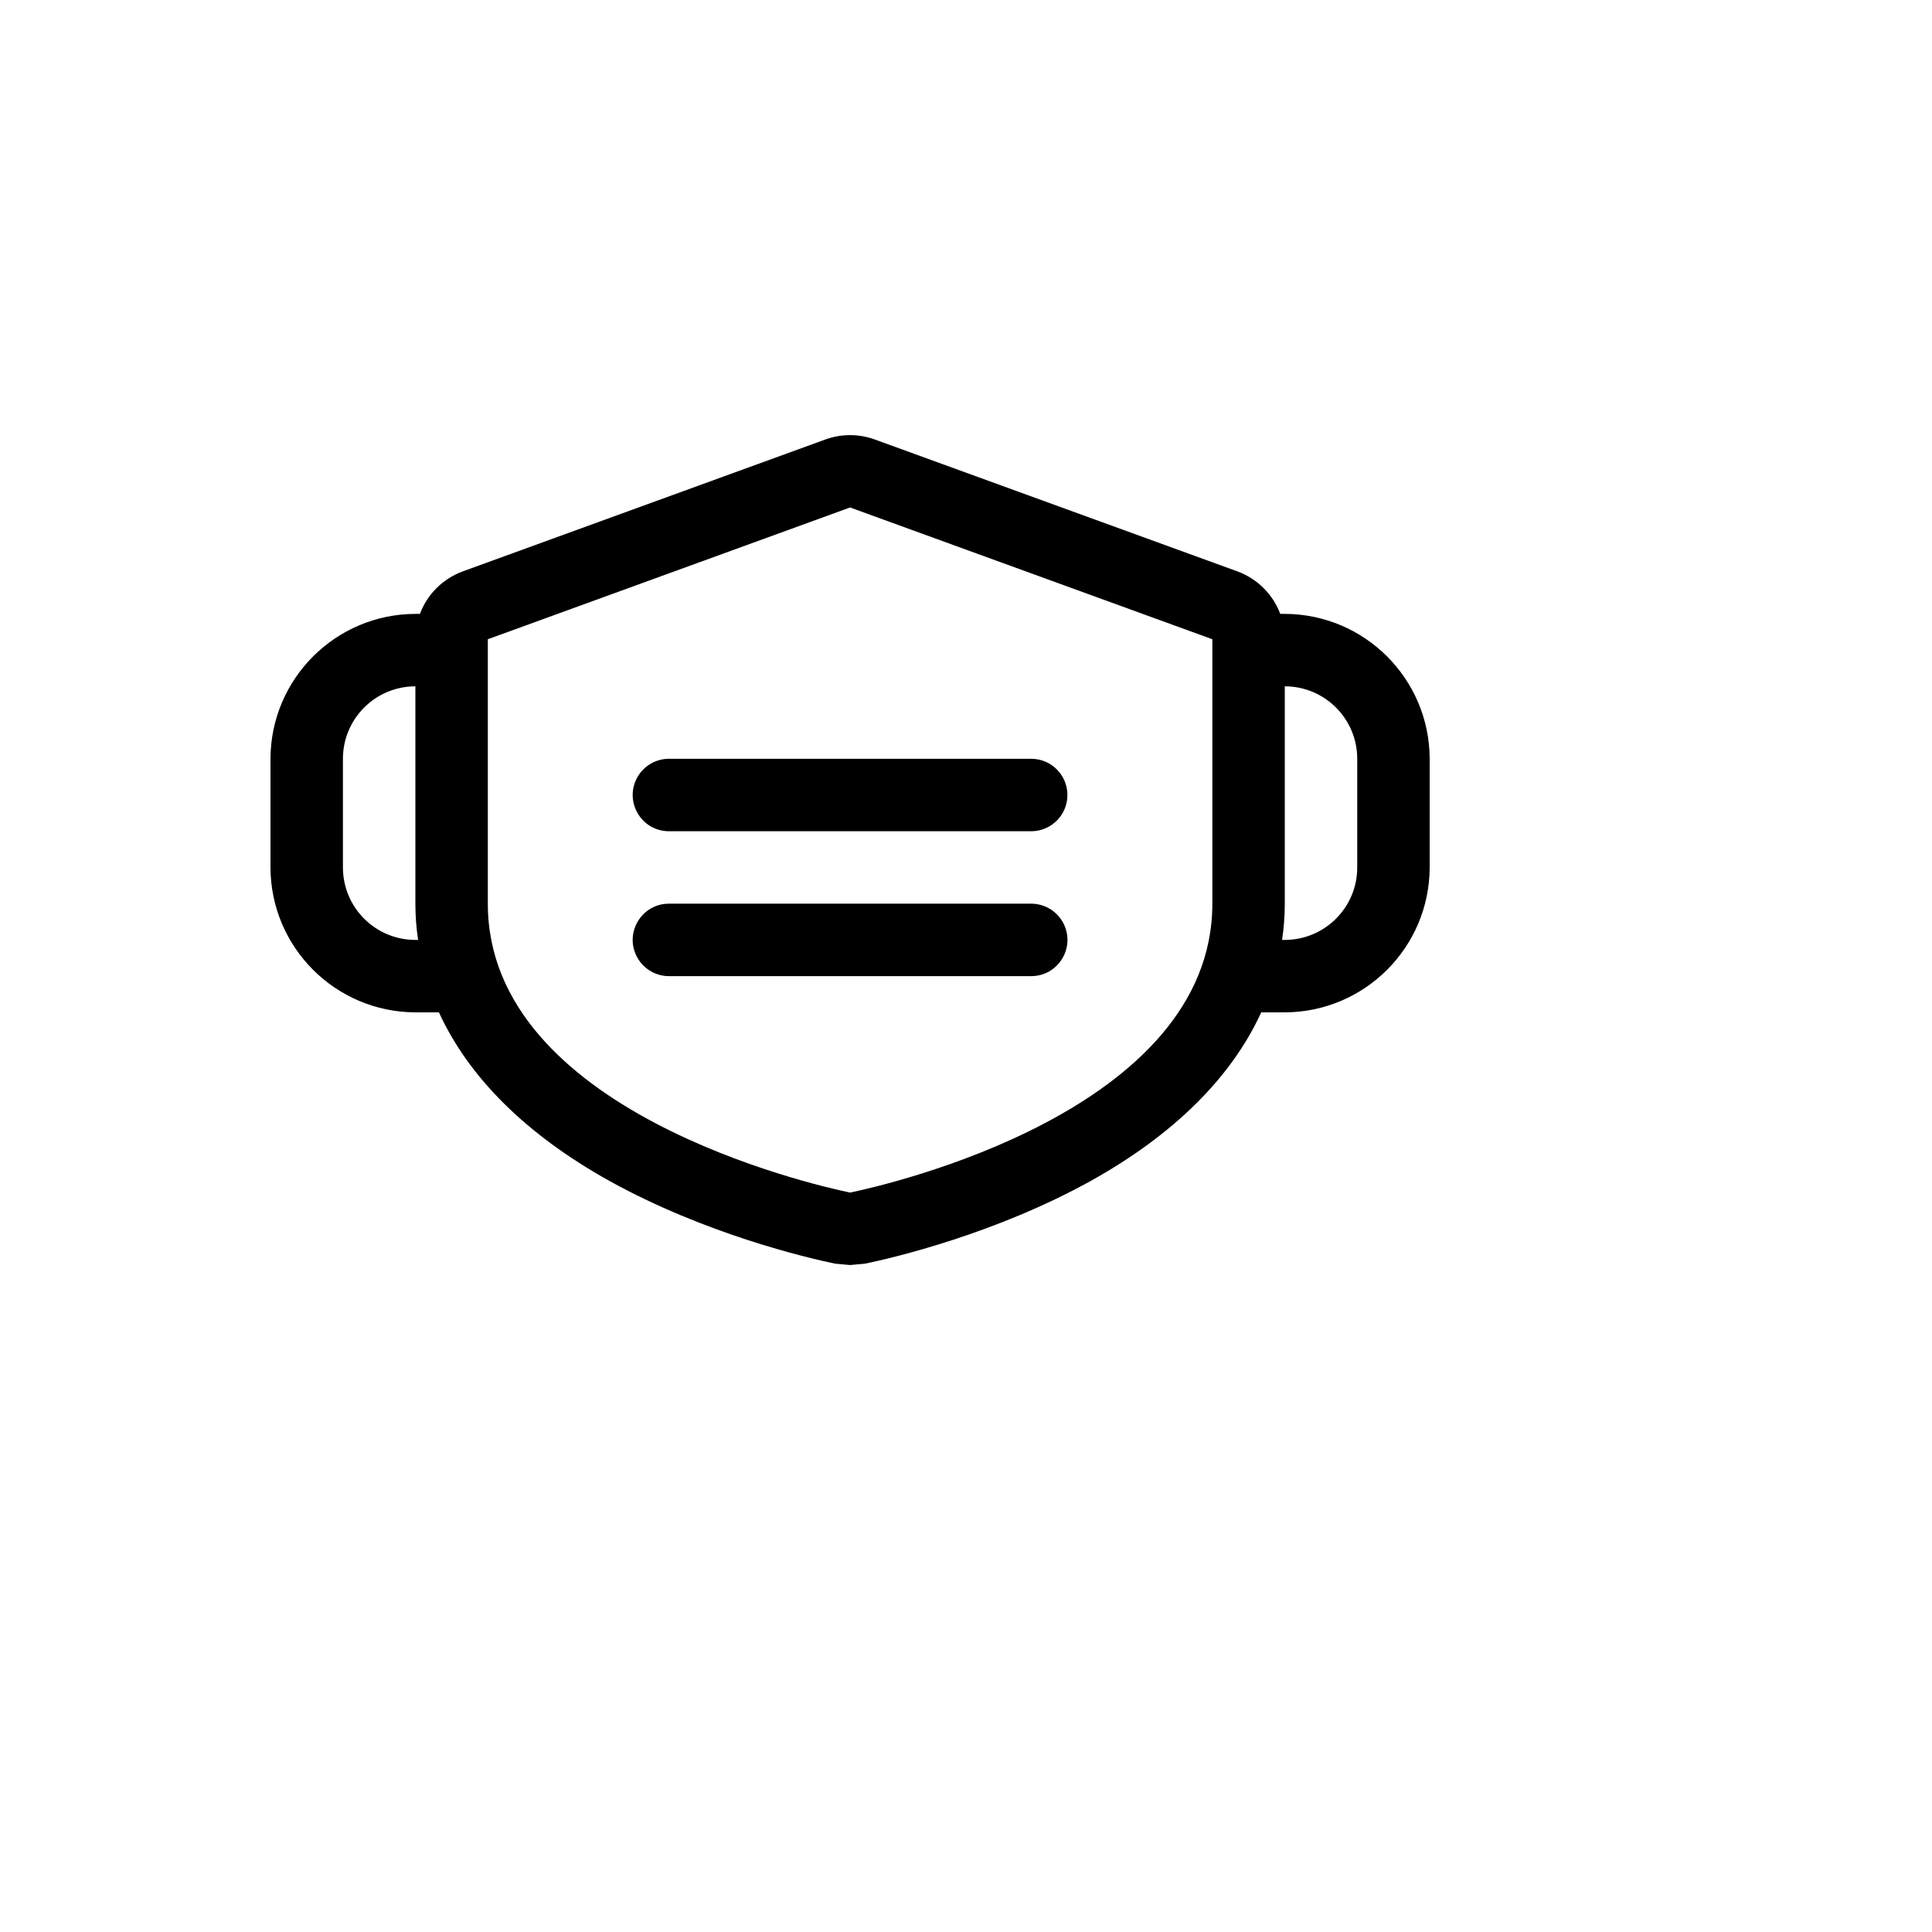 <svg xmlns="http://www.w3.org/2000/svg" version="1.1" xmlns:xlink="http://www.w3.org/1999/xlink" width="100%" height="100%" id="svgWorkerArea" viewBox="-25 -25 625 625" xmlns:idraw="https://idraw.muisca.co" style="background: white;"><defs id="defsdoc"><pattern id="patternBool" x="0" y="0" width="10" height="10" patternUnits="userSpaceOnUse" patternTransform="rotate(35)"><circle cx="5" cy="5" r="4" style="stroke: none;fill: #ff000070;"></circle></pattern></defs><g id="fileImp-871754933" class="cosito"><path id="pathImp-656491066" class="grouped" d="M320.312 232.184C320.312 238.656 315.066 243.903 308.594 243.903 308.594 243.903 191.406 243.903 191.406 243.903 182.385 243.903 176.747 234.137 181.257 226.325 183.351 222.699 187.22 220.465 191.406 220.465 191.406 220.465 308.594 220.465 308.594 220.465 315.066 220.465 320.312 225.712 320.312 232.184 320.312 232.184 320.312 232.184 320.312 232.184M308.594 267.34C308.594 267.34 191.406 267.34 191.406 267.34 182.385 267.34 176.747 277.106 181.257 284.918 183.351 288.544 187.22 290.778 191.406 290.778 191.406 290.778 308.594 290.778 308.594 290.778 317.615 290.778 323.253 281.012 318.743 273.2 316.649 269.574 312.78 267.34 308.594 267.34 308.594 267.34 308.594 267.34 308.594 267.34M437.5 220.465C437.5 220.465 437.5 255.621 437.5 255.621 437.42 281.476 416.48 302.416 390.625 302.496 390.625 302.496 383.008 302.496 383.008 302.496 373.34 323.59 354.736 342.047 327.93 356.988 297.022 374.127 264.062 381.891 254.834 383.795 254.834 383.795 250 384.235 250 384.235 250 384.235 245.166 383.795 245.166 383.795 235.938 381.891 202.978 374.127 172.07 356.988 145.264 342.047 126.66 323.59 116.992 302.496 116.992 302.496 109.375 302.496 109.375 302.496 83.52 302.416 62.58 281.476 62.5 255.621 62.5 255.621 62.5 220.465 62.5 220.465 62.58 194.61 83.52 173.671 109.375 173.59 109.375 173.59 110.84 173.59 110.84 173.59 113.248 167.19 118.331 162.161 124.756 159.821 124.756 159.821 241.943 117.194 241.943 117.194 247.146 115.289 252.854 115.289 258.057 117.194 258.057 117.194 375.244 159.821 375.244 159.821 381.669 162.161 386.752 167.19 389.16 173.59 389.16 173.59 390.625 173.59 390.625 173.59 416.48 173.671 437.42 194.61 437.5 220.465 437.5 220.465 437.5 220.465 437.5 220.465M110.254 279.059C109.665 275.18 109.371 271.263 109.375 267.34 109.375 267.34 109.375 197.028 109.375 197.028 96.431 197.028 85.938 207.521 85.938 220.465 85.938 220.465 85.938 255.621 85.938 255.621 85.938 268.566 96.431 279.059 109.375 279.059 109.375 279.059 110.254 279.059 110.254 279.059M367.188 267.34C367.188 267.34 367.188 181.793 367.188 181.793 367.188 181.793 250 139.166 250 139.166 250 139.166 132.812 181.793 132.812 181.793 132.812 181.793 132.812 267.34 132.812 267.34 132.812 334.43 237.988 358.307 250 360.797 262.012 358.307 367.188 334.43 367.188 267.34 367.188 267.34 367.188 267.34 367.188 267.34M414.062 220.465C414.062 207.521 403.569 197.028 390.625 197.028 390.625 197.028 390.625 267.34 390.625 267.34 390.629 271.263 390.335 275.18 389.746 279.059 389.746 279.059 390.625 279.059 390.625 279.059 403.569 279.059 414.062 268.566 414.062 255.621 414.062 255.621 414.062 220.465 414.062 220.465"></path></g></svg>